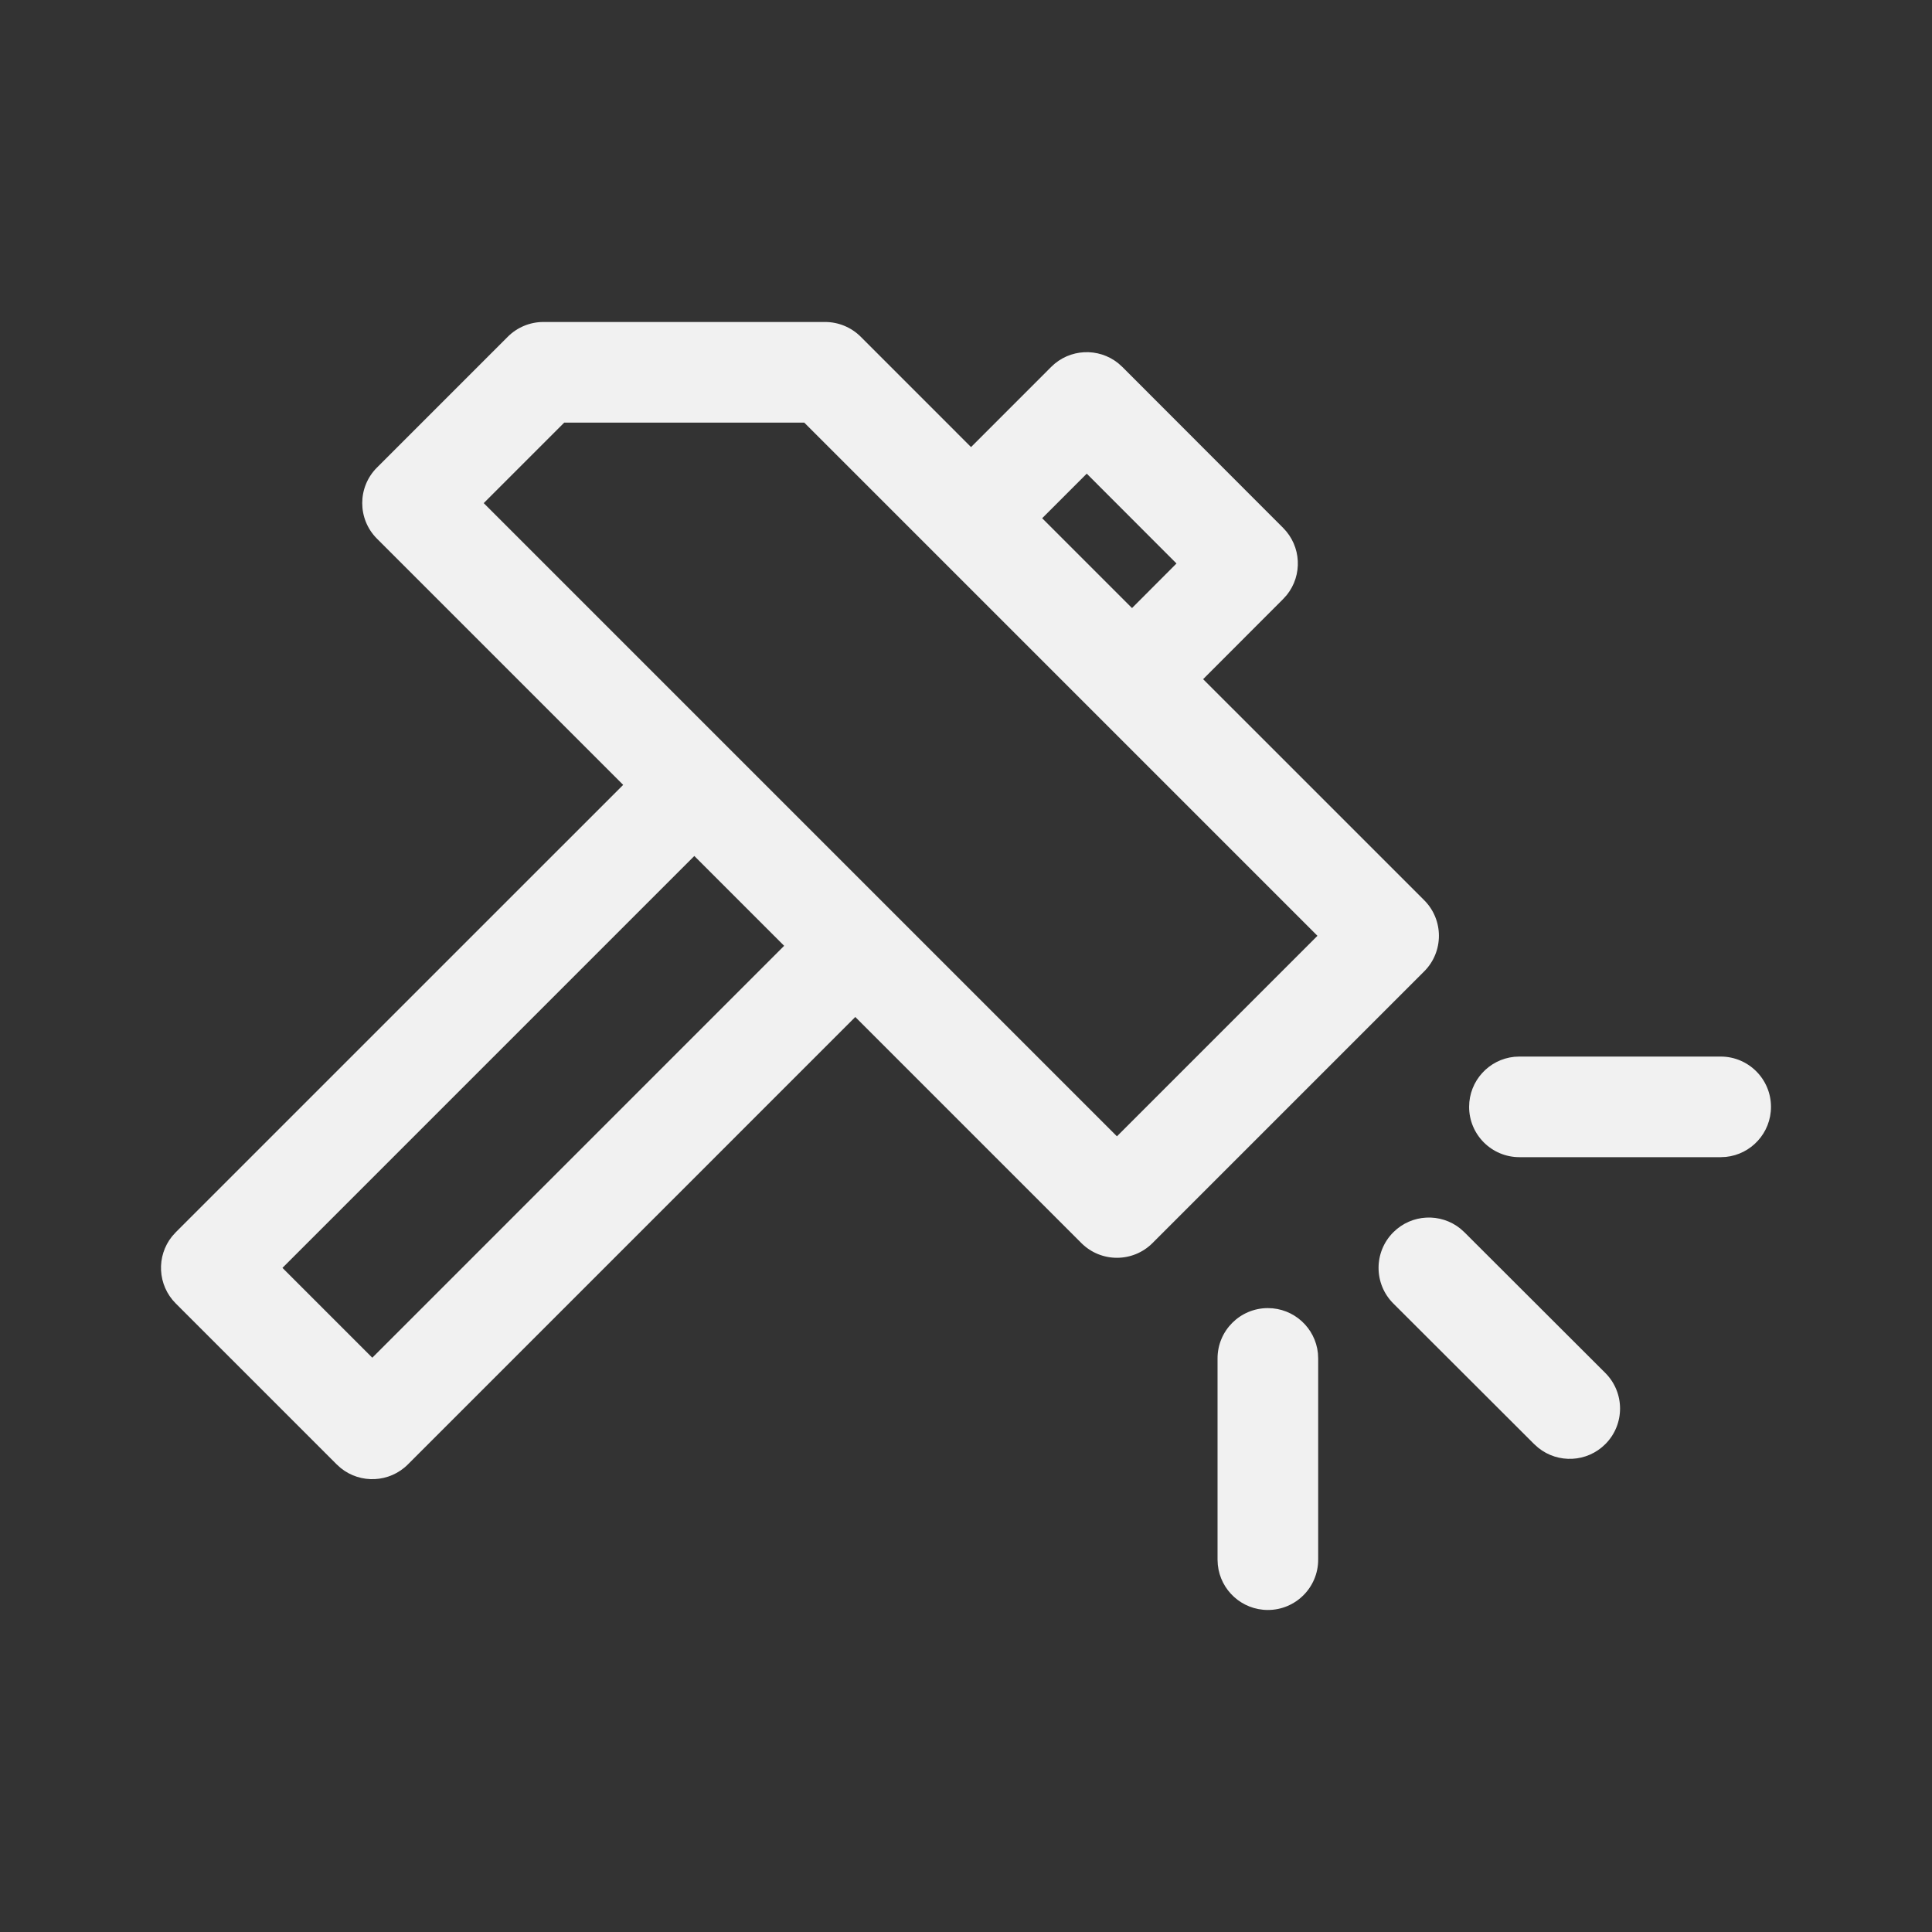 <svg xmlns="http://www.w3.org/2000/svg" fill="none" viewBox="0 0 56 56" height="56" width="56">
<rect x="0" y="0" width="56" height="56" fill="#333333" stroke="none"/>
<path fill="#F1F1F1" d="M36.75 37.916C37.505 37.916 38.126 38.49 38.201 39.226L38.208 39.375V45.208C38.208 46.013 37.555 46.666 36.75 46.666C35.995 46.666 35.374 46.093 35.299 45.357L35.291 45.208V39.375C35.291 38.569 35.944 37.916 36.75 37.916ZM23.916 9.333C24.303 9.333 24.674 9.487 24.948 9.76L28.146 12.959L30.469 10.635C31 10.103 31.841 10.068 32.413 10.529L32.532 10.636L37.193 15.302C37.723 15.834 37.759 16.672 37.299 17.245L37.193 17.363L34.873 19.686L41.281 26.093C41.85 26.663 41.85 27.586 41.281 28.156L33.406 36.031C32.837 36.6 31.913 36.6 31.344 36.031L24.791 29.478L11.823 42.447C11.291 42.979 10.451 43.014 9.879 42.554L9.76 42.447L5.094 37.781C4.562 37.249 4.527 36.41 4.987 35.837L5.094 35.718L18.063 22.75L10.927 15.614C10.357 15.045 10.357 14.121 10.927 13.552L14.719 9.76C14.992 9.487 15.363 9.333 15.75 9.333H23.916ZM42.328 35.611L42.447 35.718L46.53 39.795C47.1 40.365 47.101 41.288 46.532 41.858C46.001 42.39 45.161 42.426 44.588 41.965L44.469 41.859L40.386 37.782C39.816 37.212 39.816 36.289 40.385 35.719C40.916 35.187 41.755 35.151 42.328 35.611ZM20.125 24.811L8.187 36.75L10.791 39.354L22.729 27.415L20.125 24.811ZM49.875 30.625C50.68 30.625 51.333 31.278 51.333 32.083C51.333 32.838 50.759 33.459 50.024 33.534L49.875 33.541H44.041C43.236 33.541 42.583 32.888 42.583 32.083C42.583 31.328 43.157 30.707 43.892 30.632L44.041 30.625H49.875ZM23.312 12.25H16.354L14.021 14.583L32.375 32.937L38.187 27.125L23.312 12.25ZM31.5 13.729L30.208 15.021L32.812 17.625L34.101 16.333L31.5 13.729Z" clip-rule="evenodd" fill-rule="evenodd"></path>
</svg>

